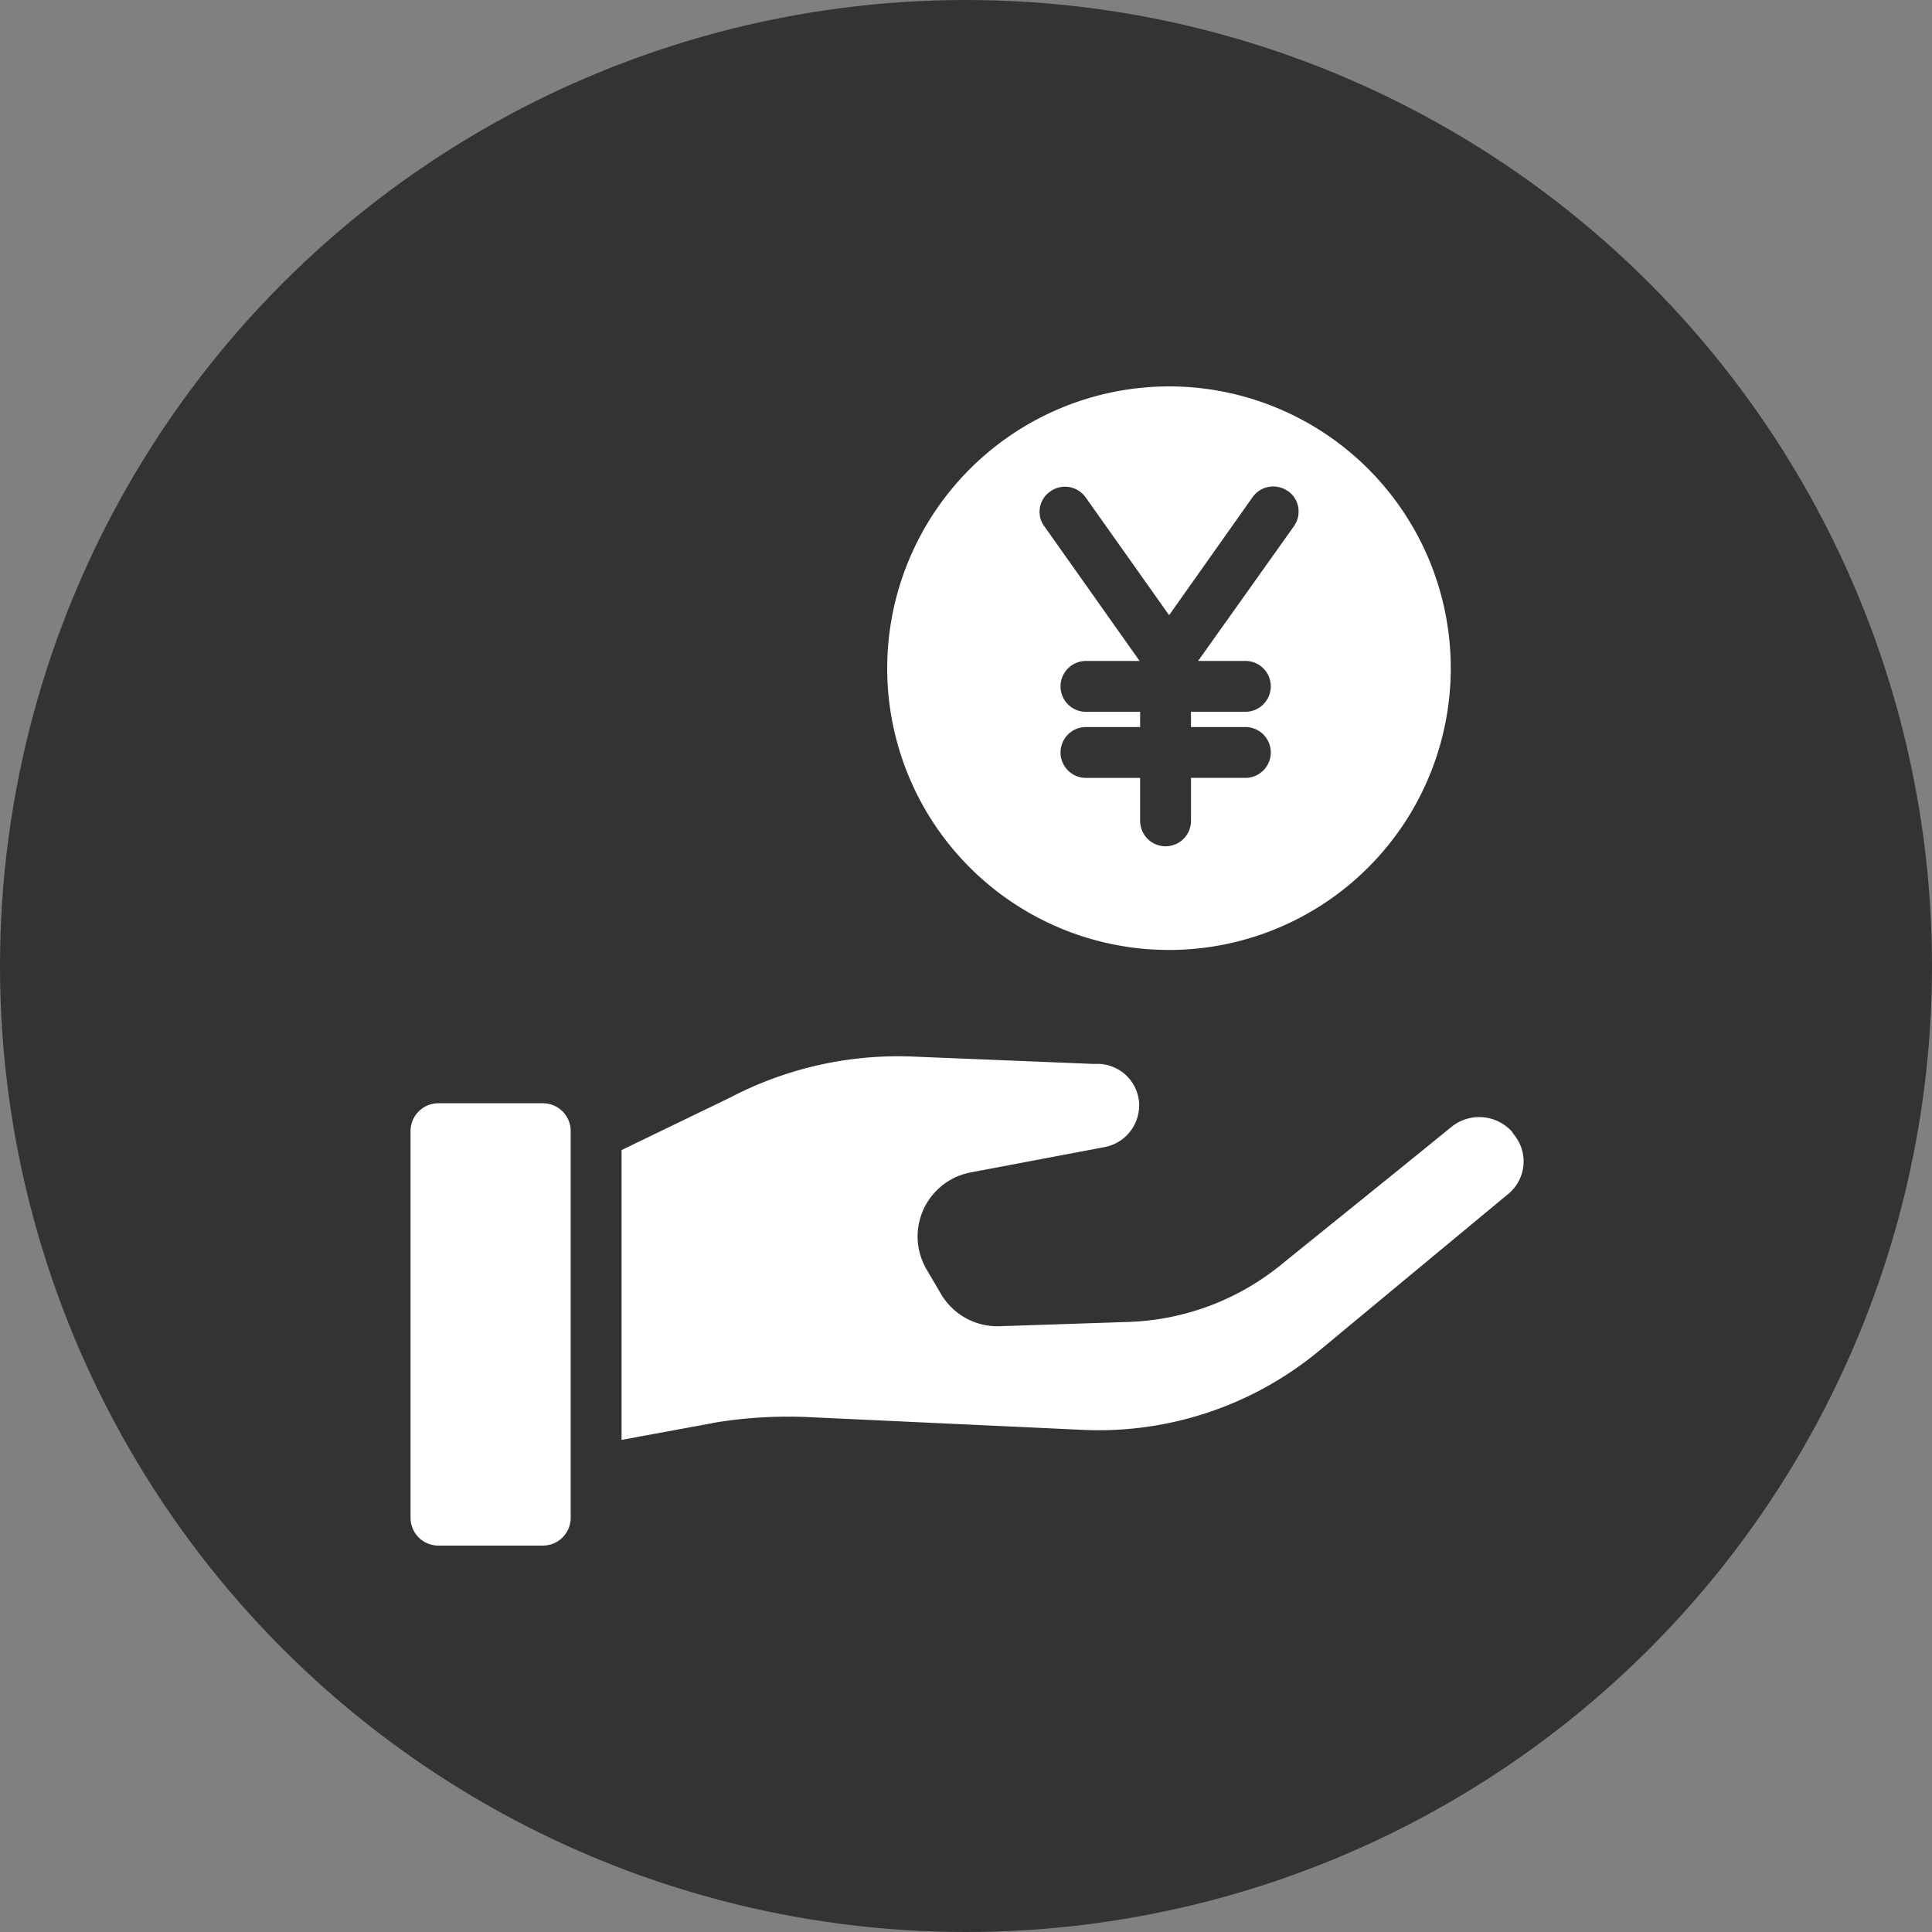 <svg xmlns="http://www.w3.org/2000/svg" width="80" height="80" viewBox="0 0 80 80"><rect x="0" y="0" width="80" height="80" fill="#808080" stroke="none"/><g transform="translate(-393 -2614)"><circle cx="40" cy="40" r="40" transform="translate(393 2614)" fill="#333"/><g transform="translate(400.921 2630)"><g transform="translate(28.816)"><path d="M208.242,0a11.682,11.682,0,0,0-11.663,11.663v.011A11.668,11.668,0,1,0,208.242,0Zm5.179,5.789-3.968,5.579h1.989a1.053,1.053,0,0,1,0,2.105h-2.284v.632h2.284a1.053,1.053,0,0,1,0,2.105h-2.284v1.747a1.053,1.053,0,1,1-2.105,0V16.211h-2.211a1.053,1.053,0,1,1,0-2.105h2.211v-.632h-2.211a1.053,1.053,0,1,1,0-2.105h2.189l-3.947-5.579-.011-.011a1.022,1.022,0,0,1,.263-1.432A1.048,1.048,0,0,1,204.8,4.6l3.453,4.874,3.453-4.884a1.047,1.047,0,0,1,1.463-.253h.011A1.043,1.043,0,0,1,213.421,5.789Z" transform="translate(-196.579)" fill="#fff"/></g><g transform="translate(9.079 29.684)"><g transform="translate(0)"><path d="M14.563,282H10.226a1.15,1.15,0,0,0-1.147,1.147v16.021a1.15,1.15,0,0,0,1.147,1.147h4.337a1.15,1.15,0,0,0,1.147-1.147V283.147A1.15,1.15,0,0,0,14.563,282Z" transform="translate(-9.079 -282)" fill="#fff"/></g></g><g transform="translate(17.816 27.736)"><path d="M129.037,266.747a.878.878,0,0,1-.084-.126,1.828,1.828,0,0,0-2.484-.221c-2.105,1.716-5.179,4.189-7.168,5.8a10.566,10.566,0,0,1-6.179,2.295l-5.389.179a2.709,2.709,0,0,1-2.421-1.326l-.6-1.021a2.762,2.762,0,0,1-.326-.863,2.7,2.7,0,0,1,2.147-3.158l5.568-1.053a1.761,1.761,0,0,0,1.4-1.926,1.735,1.735,0,0,0-1.705-1.516h-.221l-7.495-.305a14.993,14.993,0,0,0-7.495,1.695l-4.505,2.179v12l3.779-.695a.039.039,0,0,1,.032-.011,18.629,18.629,0,0,1,4.021-.232l11.316.526a14.31,14.31,0,0,0,9.758-3.295l7.832-6.495A1.742,1.742,0,0,0,129.037,266.747Z" transform="translate(-92.079 -263.494)" fill="#fff"/></g></g></g></svg>